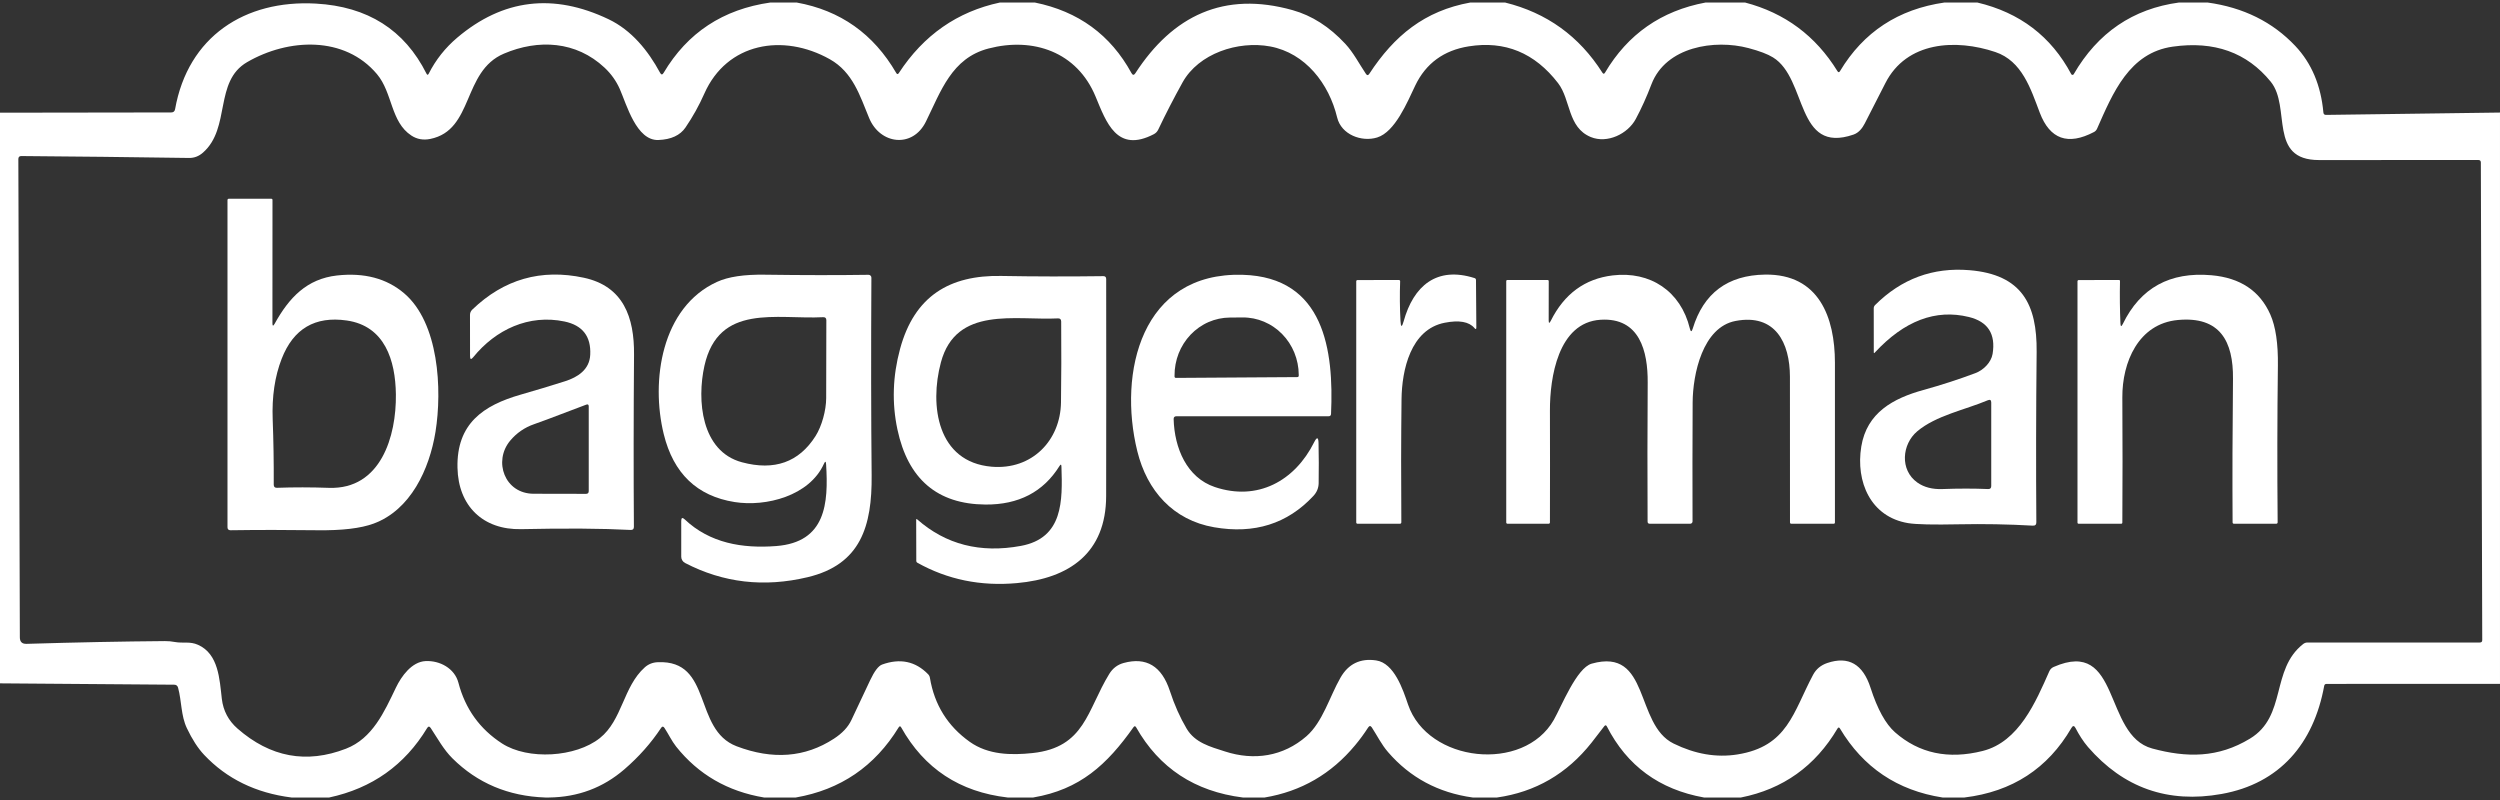 <svg xmlns="http://www.w3.org/2000/svg" xmlns:xlink="http://www.w3.org/1999/xlink" width="1000" zoomAndPan="magnify" viewBox="0 0 750 240" height="320" preserveAspectRatio="xMidYMid meet" version="1.0"><rect x="0" y="0" width="750" height="240" fill="#333333" stroke="none"/><defs><clipPath id="ce16c08e2c"><path d="M 0 0.75 L 750 0.75 L 750 239.25 L 0 239.25 Z M 0 0.75 " clip-rule="nonzero"/></clipPath></defs><g clip-path="url(#ce16c08e2c)"><path fill="#ffffff" d="M 231.148 0.75 L 238.961 0.75 C 252.094 3.109 262.062 10.16 268.871 21.898 C 269.121 22.328 269.383 22.336 269.652 21.914 C 277.082 10.535 287.203 3.48 300.012 0.75 L 310.422 0.75 C 323.504 3.398 333.176 10.461 339.445 21.93 C 339.809 22.59 340.191 22.605 340.602 21.977 C 351.809 4.695 367.195 -2.746 387.793 3.047 C 393.57 4.664 398.836 8.031 403.586 13.141 C 406.062 15.809 407.727 19.109 409.766 22.141 C 410.105 22.66 410.445 22.66 410.789 22.141 C 418.273 10.711 427.363 3.238 441.133 0.75 L 451.496 0.75 C 464.027 3.84 473.766 10.859 480.719 21.809 C 480.988 22.23 481.246 22.23 481.496 21.809 C 488.328 10.25 498.398 3.23 511.707 0.75 L 523.496 0.75 C 535.457 3.879 544.703 10.746 551.23 21.344 C 551.492 21.766 551.746 21.766 551.996 21.344 C 559.039 9.605 569.496 2.738 583.379 0.75 L 593.172 0.75 C 605.961 3.77 615.367 10.941 621.387 22.262 C 621.422 22.324 621.473 22.375 621.539 22.414 C 621.602 22.449 621.668 22.469 621.742 22.473 C 621.816 22.473 621.887 22.457 621.949 22.422 C 622.016 22.387 622.066 22.336 622.105 22.273 C 629.336 9.805 639.879 2.629 653.727 0.75 L 662.23 0.75 C 673.004 2.23 681.793 6.578 688.602 13.801 C 693.473 18.969 696.277 25.621 697.016 33.75 C 697.059 34.238 697.328 34.48 697.828 34.469 L 749.996 33.766 L 749.996 205.156 L 697.977 205.172 C 697.566 205.172 697.328 205.371 697.258 205.77 C 694.094 223.035 683.969 235.078 666.434 238.199 C 650.383 241.07 637.039 236.371 626.398 224.102 C 624.941 222.406 623.684 220.395 622.648 218.398 C 622.258 217.648 621.852 217.641 621.434 218.371 C 614.363 230.551 603.664 237.512 589.332 239.25 L 582.762 239.25 C 569.223 237.141 558.969 230.246 551.996 218.566 C 551.746 218.145 551.496 218.145 551.246 218.566 C 544.578 229.844 534.922 236.738 522.281 239.25 L 511.195 239.25 C 497.816 236.852 488.105 229.746 482.066 217.934 C 481.836 217.496 481.57 217.477 481.273 217.875 C 479.992 219.574 478.723 221.219 477.461 222.809 C 470.082 232.129 460.633 237.609 449.113 239.25 L 441.809 239.25 C 431.488 237.82 423.023 233.281 416.414 225.629 C 414.492 223.426 413.141 220.68 411.551 218.234 C 411.184 217.684 410.816 217.684 410.457 218.234 C 409.238 220.125 407.941 221.891 406.57 223.531 C 399.402 232.18 390.348 237.422 379.406 239.25 L 372.852 239.25 C 358.441 237.441 347.773 230.426 340.844 218.203 C 340.602 217.773 340.336 217.762 340.047 218.16 C 332.082 229.41 323.996 236.863 309.957 239.25 L 302.293 239.25 C 287.922 237.59 277.277 230.578 270.355 218.219 C 270.117 217.789 269.867 217.785 269.605 218.203 C 262.438 229.906 252.148 236.922 238.738 239.25 L 229.211 239.25 C 218.281 237.422 209.492 232.328 202.844 223.98 C 201.508 222.285 200.531 220.184 199.332 218.371 C 198.992 217.859 198.656 217.859 198.328 218.371 C 195.328 222.91 191.652 227.055 187.301 230.805 C 180.914 236.316 173.402 239.129 164.773 239.25 L 163.559 239.25 C 152.496 238.859 143.223 234.945 135.73 227.504 C 133.105 224.91 131.262 221.504 129.207 218.398 C 128.836 217.852 128.48 217.855 128.141 218.414 C 121.402 229.547 111.605 236.488 98.758 239.25 L 87.445 239.25 C 76.738 237.898 67.996 233.629 61.227 226.441 C 59.367 224.461 57.641 221.789 56.051 218.43 C 54.266 214.664 54.523 210.391 53.426 206.324 C 53.266 205.715 52.871 205.41 52.242 205.41 L -0.004 205.004 L -0.004 33.809 L 51.355 33.734 C 52.027 33.734 52.418 33.406 52.527 32.746 C 56.398 10.965 73.469 -0.105 94.754 1.078 C 110.281 1.941 121.348 8.945 127.945 22.094 C 128.168 22.547 128.391 22.547 128.621 22.094 C 130.73 17.934 133.582 14.336 137.172 11.297 C 150.871 -0.297 166.008 -2.137 182.578 5.773 C 189.445 9.059 194.398 15.121 198.027 21.84 C 198.367 22.469 198.719 22.48 199.078 21.871 C 206.227 9.809 216.918 2.77 231.148 0.75 Z M 346.168 40.246 C 335.051 46.035 331.887 36.691 328.676 28.98 C 323.113 15.539 309.941 11.07 296.562 14.551 C 285.477 17.43 282.266 27.391 277.766 36.496 C 273.809 44.535 264.043 43.379 260.742 35.414 C 257.98 28.754 255.883 21.676 248.953 17.773 C 234.941 9.898 218.051 12.797 211.289 28.109 C 209.727 31.641 207.848 35.02 205.648 38.25 C 204.039 40.602 201.336 41.852 197.547 42 C 190.918 42.285 187.977 31.32 185.922 26.672 C 184.852 24.27 183.332 22.145 181.363 20.297 C 172.844 12.316 161.516 11.684 151.168 16.094 C 138.629 21.422 142.195 39.031 129.07 41.684 C 126.98 42.105 125.102 41.77 123.434 40.68 C 117.148 36.586 117.82 27.855 113.098 22.246 C 103.379 10.695 86.516 11.461 74.129 18.645 C 64.152 24.434 69.281 38.387 60.914 45.766 C 59.664 46.875 58.262 47.414 56.711 47.387 C 38.844 47.125 22.078 46.934 6.418 46.816 C 5.809 46.805 5.504 47.105 5.504 47.715 L 5.953 191.203 C 5.953 192.547 6.621 193.195 7.961 193.156 C 22.922 192.703 36.762 192.43 49.48 192.328 C 50.48 192.32 51.48 192.41 52.48 192.602 C 54.926 193.051 56.969 192.344 59.398 193.441 C 65.594 196.184 65.863 203.805 66.551 209.672 C 66.973 213.23 68.539 216.195 71.246 218.566 C 81.098 227.184 91.945 229.199 103.797 224.609 C 111.762 221.52 115.273 213.586 118.766 206.309 C 120.434 202.828 123.539 198.539 127.648 198.328 C 131.953 198.105 136.406 200.52 137.531 204.84 C 139.582 212.66 143.945 218.73 150.629 223.051 C 158.441 228.074 172.707 227.203 179.953 221.43 C 186.719 216.031 186.941 205.996 193.438 200.203 C 194.527 199.234 195.828 198.719 197.336 198.66 C 213.883 197.941 207.836 218.863 220.977 223.875 C 231.797 227.996 241.523 227.246 250.152 221.625 C 252.672 219.996 254.426 218.125 255.418 216.016 C 257.328 211.945 259.203 207.965 261.043 204.074 C 262.332 201.336 263.527 199.766 264.629 199.363 C 270.039 197.414 274.637 198.379 278.426 202.262 C 278.727 202.57 278.914 202.941 278.98 203.371 C 280.32 211.449 284.309 217.844 290.938 222.555 C 296.457 226.469 303.312 226.605 309.793 225.914 C 325.512 224.219 326.082 213.105 332.773 202.184 C 333.812 200.496 335.246 199.398 337.078 198.898 C 343.879 197.031 348.504 199.816 350.953 207.254 C 352.32 211.453 354.004 215.234 355.992 218.594 C 358.496 222.824 363.059 224.012 367.48 225.434 C 376.258 228.285 384.973 226.934 391.934 220.875 C 396.82 216.613 398.863 209.023 402.148 203.297 C 404.516 199.156 408.078 197.43 412.828 198.121 C 418.273 198.914 420.898 206.895 422.414 211.363 C 428.336 228.766 457.078 231.898 466.152 215.941 C 468.418 211.965 472.977 200.371 477.508 199.094 C 495.117 194.145 490.363 217.32 502.078 223.066 C 508.559 226.246 514.938 227.336 521.219 226.336 C 536.336 223.922 537.926 213.676 543.926 202.441 C 544.836 200.73 546.258 199.551 548.188 198.898 C 554.547 196.75 558.871 199.23 561.164 206.34 C 563.23 212.75 565.684 217.199 568.512 219.691 C 575.73 226.02 584.496 227.887 594.809 225.285 C 605.684 222.555 610.754 210.523 614.789 201.391 C 615.059 200.789 615.492 200.355 616.094 200.086 C 636.344 191.203 630.898 220.574 645.672 224.551 C 655.992 227.34 665.398 227.414 674.98 221.594 C 686.141 214.844 681.117 200.926 690.957 193.199 C 691.348 192.898 691.789 192.75 692.277 192.75 L 743.953 192.75 C 744.434 192.75 744.672 192.512 744.672 192.031 L 744.254 48.75 C 744.254 48.25 744.004 48 743.504 48 C 728.633 47.988 712.707 47.996 695.727 48.016 C 680.32 48.047 687.418 32.113 681.207 24.496 C 674.059 15.727 664.258 12.227 651.809 13.996 C 638.816 15.84 633.898 27.781 629.113 38.625 C 628.914 39.066 628.602 39.395 628.184 39.613 C 620.383 43.703 614.969 41.773 611.938 33.824 C 609.223 26.684 606.641 18.301 598.586 15.602 C 586.812 11.641 571.992 12.359 565.602 24.961 C 563.641 28.828 561.586 32.852 559.438 37.02 C 558.703 38.461 557.621 39.84 556.047 40.379 C 538.602 46.379 542.293 23.609 531.898 17.219 C 530.316 16.238 527.871 15.309 524.562 14.43 C 514.348 11.715 499.766 14.012 495.445 25.262 C 493.988 29.078 492.418 32.555 490.738 35.684 C 488.352 40.156 482.203 43.156 477.238 41.113 C 470.23 38.219 471.266 29.941 467.426 24.945 C 460.418 15.844 451.48 12.164 440.621 13.906 C 433.152 15.09 427.766 19.004 424.586 25.637 C 422.188 30.645 418.543 39.586 413.129 41.25 C 408.492 42.676 402.387 40.41 401.141 35.234 C 398.711 25.141 391.648 15.914 381.043 13.934 C 371.383 12.148 359.594 16.051 354.777 24.703 C 352.148 29.445 349.711 34.172 347.473 38.879 C 347.184 39.48 346.746 39.934 346.168 40.246 Z M 346.168 40.246 " fill-opacity="1" fill-rule="nonzero"/></g><path fill="#ffffff" d="M 82.391 97.125 C 86.742 89.25 92.066 83.672 101.066 82.648 C 109.246 81.738 115.961 83.512 121.211 87.961 C 131.668 96.809 132.688 116.82 130.648 129.555 C 128.816 140.852 123.164 152.969 112.121 157.066 C 108.242 158.504 102.582 159.176 95.141 159.074 C 86.102 158.953 77.441 158.953 69.164 159.074 C 68.551 159.074 68.246 158.773 68.246 158.176 L 68.246 60 C 68.246 59.895 68.285 59.809 68.355 59.734 C 68.43 59.66 68.52 59.625 68.621 59.625 L 81.371 59.625 C 81.621 59.625 81.746 59.75 81.746 60 L 81.73 96.945 C 81.73 97.844 81.953 97.906 82.391 97.125 Z M 84.508 107.625 C 82.445 112.906 81.547 118.984 81.809 125.863 C 82.047 132.105 82.152 138.621 82.121 145.41 C 82.121 146.051 82.441 146.359 83.082 146.34 C 88.164 146.16 93.363 146.164 98.684 146.355 C 114.238 146.895 118.934 130.875 118.766 118.289 C 118.633 108.121 115.453 97.785 104.023 96.148 C 94.523 94.781 88.016 98.605 84.508 107.625 Z M 84.508 107.625 " fill-opacity="1" fill-rule="nonzero"/><path fill="#ffffff" d="M 597.777 106.184 C 598.758 100.203 596.391 96.512 590.684 95.102 C 580.711 92.648 571.293 96.215 562.422 105.797 C 562.23 106.004 562.137 105.969 562.137 105.691 L 562.121 92.488 C 562.121 92.121 562.254 91.801 562.512 91.531 C 570.441 83.629 579.898 80.141 590.879 81.059 C 606.613 82.379 611.129 91.336 610.992 105.539 C 610.812 123.129 610.781 140.18 610.902 156.691 C 610.914 157.398 610.559 157.734 609.836 157.695 C 602.438 157.273 595.066 157.141 587.727 157.289 C 579.977 157.449 574.891 157.336 572.473 156.945 C 561.191 155.102 556.664 144.539 558.387 133.965 C 560.051 123.781 567.973 119.504 577.004 117 C 582.383 115.512 587.582 113.824 592.602 111.945 C 595.016 111.047 597.344 108.75 597.777 106.184 Z M 596.352 120.074 C 589.527 122.953 580.781 124.648 575.156 129.406 C 570.582 133.273 569.891 140.984 575.188 144.75 C 577.207 146.18 579.73 146.836 582.762 146.715 C 587.594 146.535 592.148 146.535 596.426 146.715 C 597.059 146.746 597.371 146.449 597.371 145.828 L 597.371 120.75 C 597.371 120.02 597.031 119.797 596.352 120.074 Z M 596.352 120.074 " fill-opacity="1" fill-rule="nonzero"/><path fill="#ffffff" d="M 169.348 96.449 C 158.668 94.215 148.707 98.852 141.957 107.176 C 141.328 107.953 141.012 107.84 141.012 106.828 L 140.996 94.484 C 140.996 93.863 141.223 93.336 141.672 92.895 C 151.164 83.754 162.328 80.566 175.168 83.324 C 187.031 85.875 190.301 95.191 190.211 106.363 C 190.07 124.855 190.059 142.086 190.168 158.055 C 190.176 158.703 189.855 159.016 189.207 158.984 C 180.617 158.535 169.656 158.453 156.328 158.746 C 144.883 158.984 137.488 151.785 137.246 140.34 C 136.945 127.066 145.004 121.605 156.191 118.395 C 160.691 117.105 165.133 115.766 169.512 114.375 C 173.32 113.16 176.863 110.895 177.07 106.426 C 177.344 100.914 174.766 97.59 169.348 96.449 Z M 175.871 121.395 C 170.562 123.344 165.281 125.488 160.211 127.262 C 157.371 128.25 154.992 129.891 153.07 132.18 C 147.883 138.359 151.406 148.141 160.121 148.125 C 165.422 148.125 170.648 148.137 175.797 148.156 C 176.348 148.156 176.621 147.879 176.621 147.328 L 176.621 121.922 C 176.621 121.379 176.371 121.203 175.871 121.395 Z M 175.871 121.395 " fill-opacity="1" fill-rule="nonzero"/><path fill="#ffffff" d="M 247.184 139.125 C 242.863 148.77 229.797 152.113 220.379 150.613 C 209.105 148.824 202.023 142.031 199.121 130.23 C 195.207 114.27 198.387 92.176 215.129 84.555 C 218.469 83.023 223.266 82.309 229.527 82.41 C 241.008 82.57 251.348 82.578 260.547 82.441 C 260.789 82.438 260.996 82.52 261.168 82.691 C 261.34 82.863 261.422 83.066 261.418 83.309 C 261.297 105.328 261.32 125.078 261.492 142.559 C 261.641 157.816 258.238 169.363 242.277 173.16 C 229.238 176.27 216.988 174.852 205.527 168.898 C 205.172 168.715 204.891 168.453 204.684 168.113 C 204.477 167.773 204.371 167.406 204.371 167.012 L 204.371 156.27 C 204.371 155.309 204.723 155.16 205.422 155.82 C 212.953 162.945 222.703 164.594 232.855 163.816 C 247.766 162.66 248.562 151.035 247.828 139.246 C 247.766 138.344 247.551 138.305 247.184 139.125 Z M 222.566 138.676 C 232.316 141.297 239.684 138.676 244.664 130.816 C 246.551 127.828 247.844 123.105 247.855 119.445 C 247.867 111.477 247.883 103.68 247.902 96.059 C 247.902 95.43 247.582 95.129 246.941 95.16 C 233.023 95.879 215.562 90.914 211.332 109.727 C 209.039 120 210.312 135.375 222.566 138.676 Z M 222.566 138.676 " fill-opacity="1" fill-rule="nonzero"/><path fill="#ffffff" d="M 352.094 125.762 C 352.332 134.414 356.023 143.281 364.453 146.113 C 377.23 150.406 388.406 144.344 394.242 132.676 C 395.082 130.996 395.523 131.094 395.562 132.977 C 395.652 136.824 395.664 140.836 395.594 145.004 C 395.562 146.426 395.039 147.684 394.016 148.785 C 386.227 157.145 376.297 160.273 364.227 158.176 C 351.973 156.047 344.129 147.285 341.188 135.344 C 335.383 111.781 342.355 81.586 372.809 82.441 C 397.348 83.129 400.168 105.18 399.312 124.172 C 399.293 124.641 399.047 124.875 398.578 124.875 L 352.945 124.875 C 352.355 124.875 352.07 125.172 352.094 125.762 Z M 352.766 113.371 L 389.219 113.129 C 389.332 113.129 389.43 113.09 389.508 113.008 C 389.59 112.922 389.625 112.824 389.621 112.711 L 389.621 112.41 C 389.617 111.844 389.586 111.277 389.531 110.715 C 389.473 110.152 389.387 109.594 389.277 109.039 C 389.168 108.484 389.031 107.938 388.867 107.395 C 388.703 106.855 388.516 106.324 388.305 105.801 C 388.09 105.281 387.855 104.77 387.594 104.273 C 387.332 103.773 387.047 103.293 386.742 102.824 C 386.434 102.355 386.105 101.902 385.754 101.465 C 385.406 101.031 385.035 100.613 384.645 100.219 C 384.258 99.82 383.848 99.441 383.426 99.086 C 383 98.73 382.559 98.395 382.102 98.086 C 381.645 97.773 381.176 97.484 380.691 97.223 C 380.207 96.957 379.711 96.719 379.203 96.508 C 378.699 96.293 378.184 96.105 377.656 95.945 C 377.133 95.785 376.602 95.652 376.066 95.543 C 375.527 95.438 374.988 95.359 374.445 95.309 C 373.898 95.254 373.355 95.23 372.809 95.234 L 368.938 95.266 C 368.391 95.27 367.844 95.301 367.301 95.359 C 366.758 95.418 366.219 95.504 365.684 95.621 C 365.145 95.734 364.617 95.875 364.094 96.043 C 363.574 96.211 363.059 96.406 362.555 96.625 C 362.051 96.848 361.559 97.09 361.082 97.363 C 360.602 97.633 360.133 97.926 359.68 98.246 C 359.227 98.562 358.793 98.902 358.371 99.266 C 357.953 99.629 357.551 100.012 357.164 100.414 C 356.781 100.816 356.418 101.238 356.074 101.68 C 355.73 102.121 355.406 102.578 355.109 103.051 C 354.809 103.523 354.531 104.012 354.277 104.512 C 354.02 105.012 353.793 105.527 353.586 106.051 C 353.379 106.578 353.199 107.109 353.047 107.652 C 352.891 108.195 352.762 108.746 352.66 109.305 C 352.555 109.859 352.48 110.418 352.43 110.984 C 352.379 111.547 352.359 112.113 352.363 112.68 L 352.363 112.98 C 352.367 113.09 352.406 113.18 352.484 113.258 C 352.566 113.332 352.66 113.371 352.766 113.371 Z M 352.766 113.371 " fill-opacity="1" fill-rule="nonzero"/><path fill="#ffffff" d="M 420.148 96.285 C 420.246 98.234 420.562 98.27 421.094 96.391 C 424.047 85.754 430.992 79.801 442.379 83.43 C 442.648 83.52 442.789 83.707 442.797 83.984 L 442.902 98.219 C 442.902 98.809 442.711 98.875 442.332 98.414 C 440.723 96.504 437.746 95.977 433.406 96.824 C 423.176 98.82 420.566 111.031 420.461 119.746 C 420.32 131.746 420.301 144.051 420.402 156.66 C 420.402 156.969 420.254 157.125 419.953 157.125 L 407.246 157.125 C 407.145 157.125 407.055 157.09 406.98 157.016 C 406.91 156.941 406.871 156.855 406.871 156.75 L 406.871 84.375 C 406.871 84.277 406.91 84.191 406.98 84.121 C 407.055 84.051 407.145 84.016 407.246 84.016 L 419.668 84 C 419.773 84 419.863 84.035 419.938 84.109 C 420.012 84.184 420.047 84.273 420.043 84.375 C 419.902 88.445 419.938 92.414 420.148 96.285 Z M 420.148 96.285 " fill-opacity="1" fill-rule="nonzero"/><path fill="#ffffff" d="M 465.238 96.238 C 469.277 88.16 475.469 83.621 483.809 82.621 C 495.059 81.285 504.238 87.328 506.953 98.551 C 507.211 99.609 507.504 99.621 507.82 98.578 C 511.062 87.949 518.293 82.551 529.512 82.379 C 545.695 82.141 550.469 95.219 550.48 108.809 C 550.504 124.941 550.504 140.91 550.48 156.719 C 550.48 156.988 550.348 157.125 550.078 157.125 L 537.418 157.125 C 537.137 157.125 536.996 156.98 536.996 156.691 C 537.008 141.871 537.004 127.316 536.98 113.023 C 536.969 102.84 532.586 94.02 520.676 96.285 C 510.809 98.145 507.836 112.199 507.793 120.766 C 507.73 132.926 507.723 144.809 507.762 156.422 C 507.762 156.613 507.695 156.781 507.555 156.918 C 507.418 157.055 507.25 157.125 507.059 157.125 L 494.938 157.125 C 494.496 157.125 494.277 156.906 494.277 156.465 C 494.207 142.703 494.219 128.797 494.309 114.734 C 494.367 105.434 491.938 95.191 480.176 95.926 C 467.383 96.719 464.953 113.398 464.98 123.121 C 465.012 133.77 465.012 144.977 464.98 156.734 C 464.98 156.844 464.945 156.934 464.867 157.012 C 464.793 157.086 464.699 157.125 464.594 157.125 L 452.246 157.125 C 452.145 157.125 452.055 157.09 451.98 157.016 C 451.91 156.941 451.871 156.855 451.871 156.75 L 451.871 84.375 C 451.871 84.125 451.996 84 452.246 84 L 464.246 84 C 464.496 84 464.621 84.125 464.621 84.375 L 464.605 96.09 C 464.605 97.031 464.816 97.078 465.238 96.238 Z M 465.238 96.238 " fill-opacity="1" fill-rule="nonzero"/><path fill="#ffffff" d="M 636.852 97.172 C 642.133 86.34 650.996 81.477 663.445 82.574 C 672.078 83.336 677.961 87.266 681.102 94.363 C 682.703 97.984 683.457 103.094 683.367 109.695 C 683.176 125.004 683.152 140.656 683.293 156.645 C 683.301 156.965 683.148 157.125 682.828 157.125 L 670.211 157.125 C 669.922 157.125 669.777 156.977 669.777 156.676 C 669.695 143.254 669.738 128.906 669.898 113.625 C 670.004 102.449 666.059 94.816 653.352 96 C 641.488 97.109 636.629 108.734 636.703 119.234 C 636.781 132.297 636.781 144.801 636.703 156.75 C 636.703 157 636.578 157.125 636.328 157.125 L 623.621 157.125 C 623.371 157.125 623.246 157 623.246 156.75 L 623.246 84.375 C 623.246 84.277 623.285 84.191 623.355 84.121 C 623.43 84.051 623.52 84.016 623.621 84.016 L 635.668 84 C 635.887 84 635.996 84.109 635.996 84.328 C 635.906 88.68 635.953 92.91 636.133 97.02 C 636.172 98.012 636.414 98.059 636.852 97.172 Z M 636.852 97.172 " fill-opacity="1" fill-rule="nonzero"/><path fill="#ffffff" d="M 317.832 139.828 C 312.973 147.602 305.566 151.445 295.617 151.363 C 281.195 151.246 272.402 143.738 269.23 128.852 C 267.543 120.93 267.801 112.879 270.012 104.699 C 274.316 88.785 284.906 82.5 300.355 82.785 C 310.328 82.965 320.539 82.984 330.988 82.844 C 331.566 82.836 331.855 83.121 331.855 83.699 C 331.887 105.852 331.883 127.555 331.844 148.816 C 331.812 165.887 320.816 173.52 305.082 174.93 C 294.203 175.922 284.238 173.879 275.188 168.809 C 274.988 168.699 274.887 168.531 274.887 168.301 L 274.855 155.941 C 274.855 155.68 274.957 155.637 275.156 155.805 C 283.727 163.363 294.098 166.02 306.266 163.77 C 319.004 161.414 318.762 150.211 318.434 139.98 C 318.414 139.27 318.211 139.219 317.832 139.828 Z M 297.477 140.012 C 309.582 141.047 318.133 132.148 318.297 120.734 C 318.406 113.227 318.426 105.129 318.355 96.449 C 318.348 95.789 318.016 95.48 317.367 95.52 C 304.664 96.164 286.812 91.695 282.266 108.734 C 278.801 121.695 281.188 138.602 297.477 140.012 Z M 297.477 140.012 " fill-opacity="1" fill-rule="nonzero"/></svg>